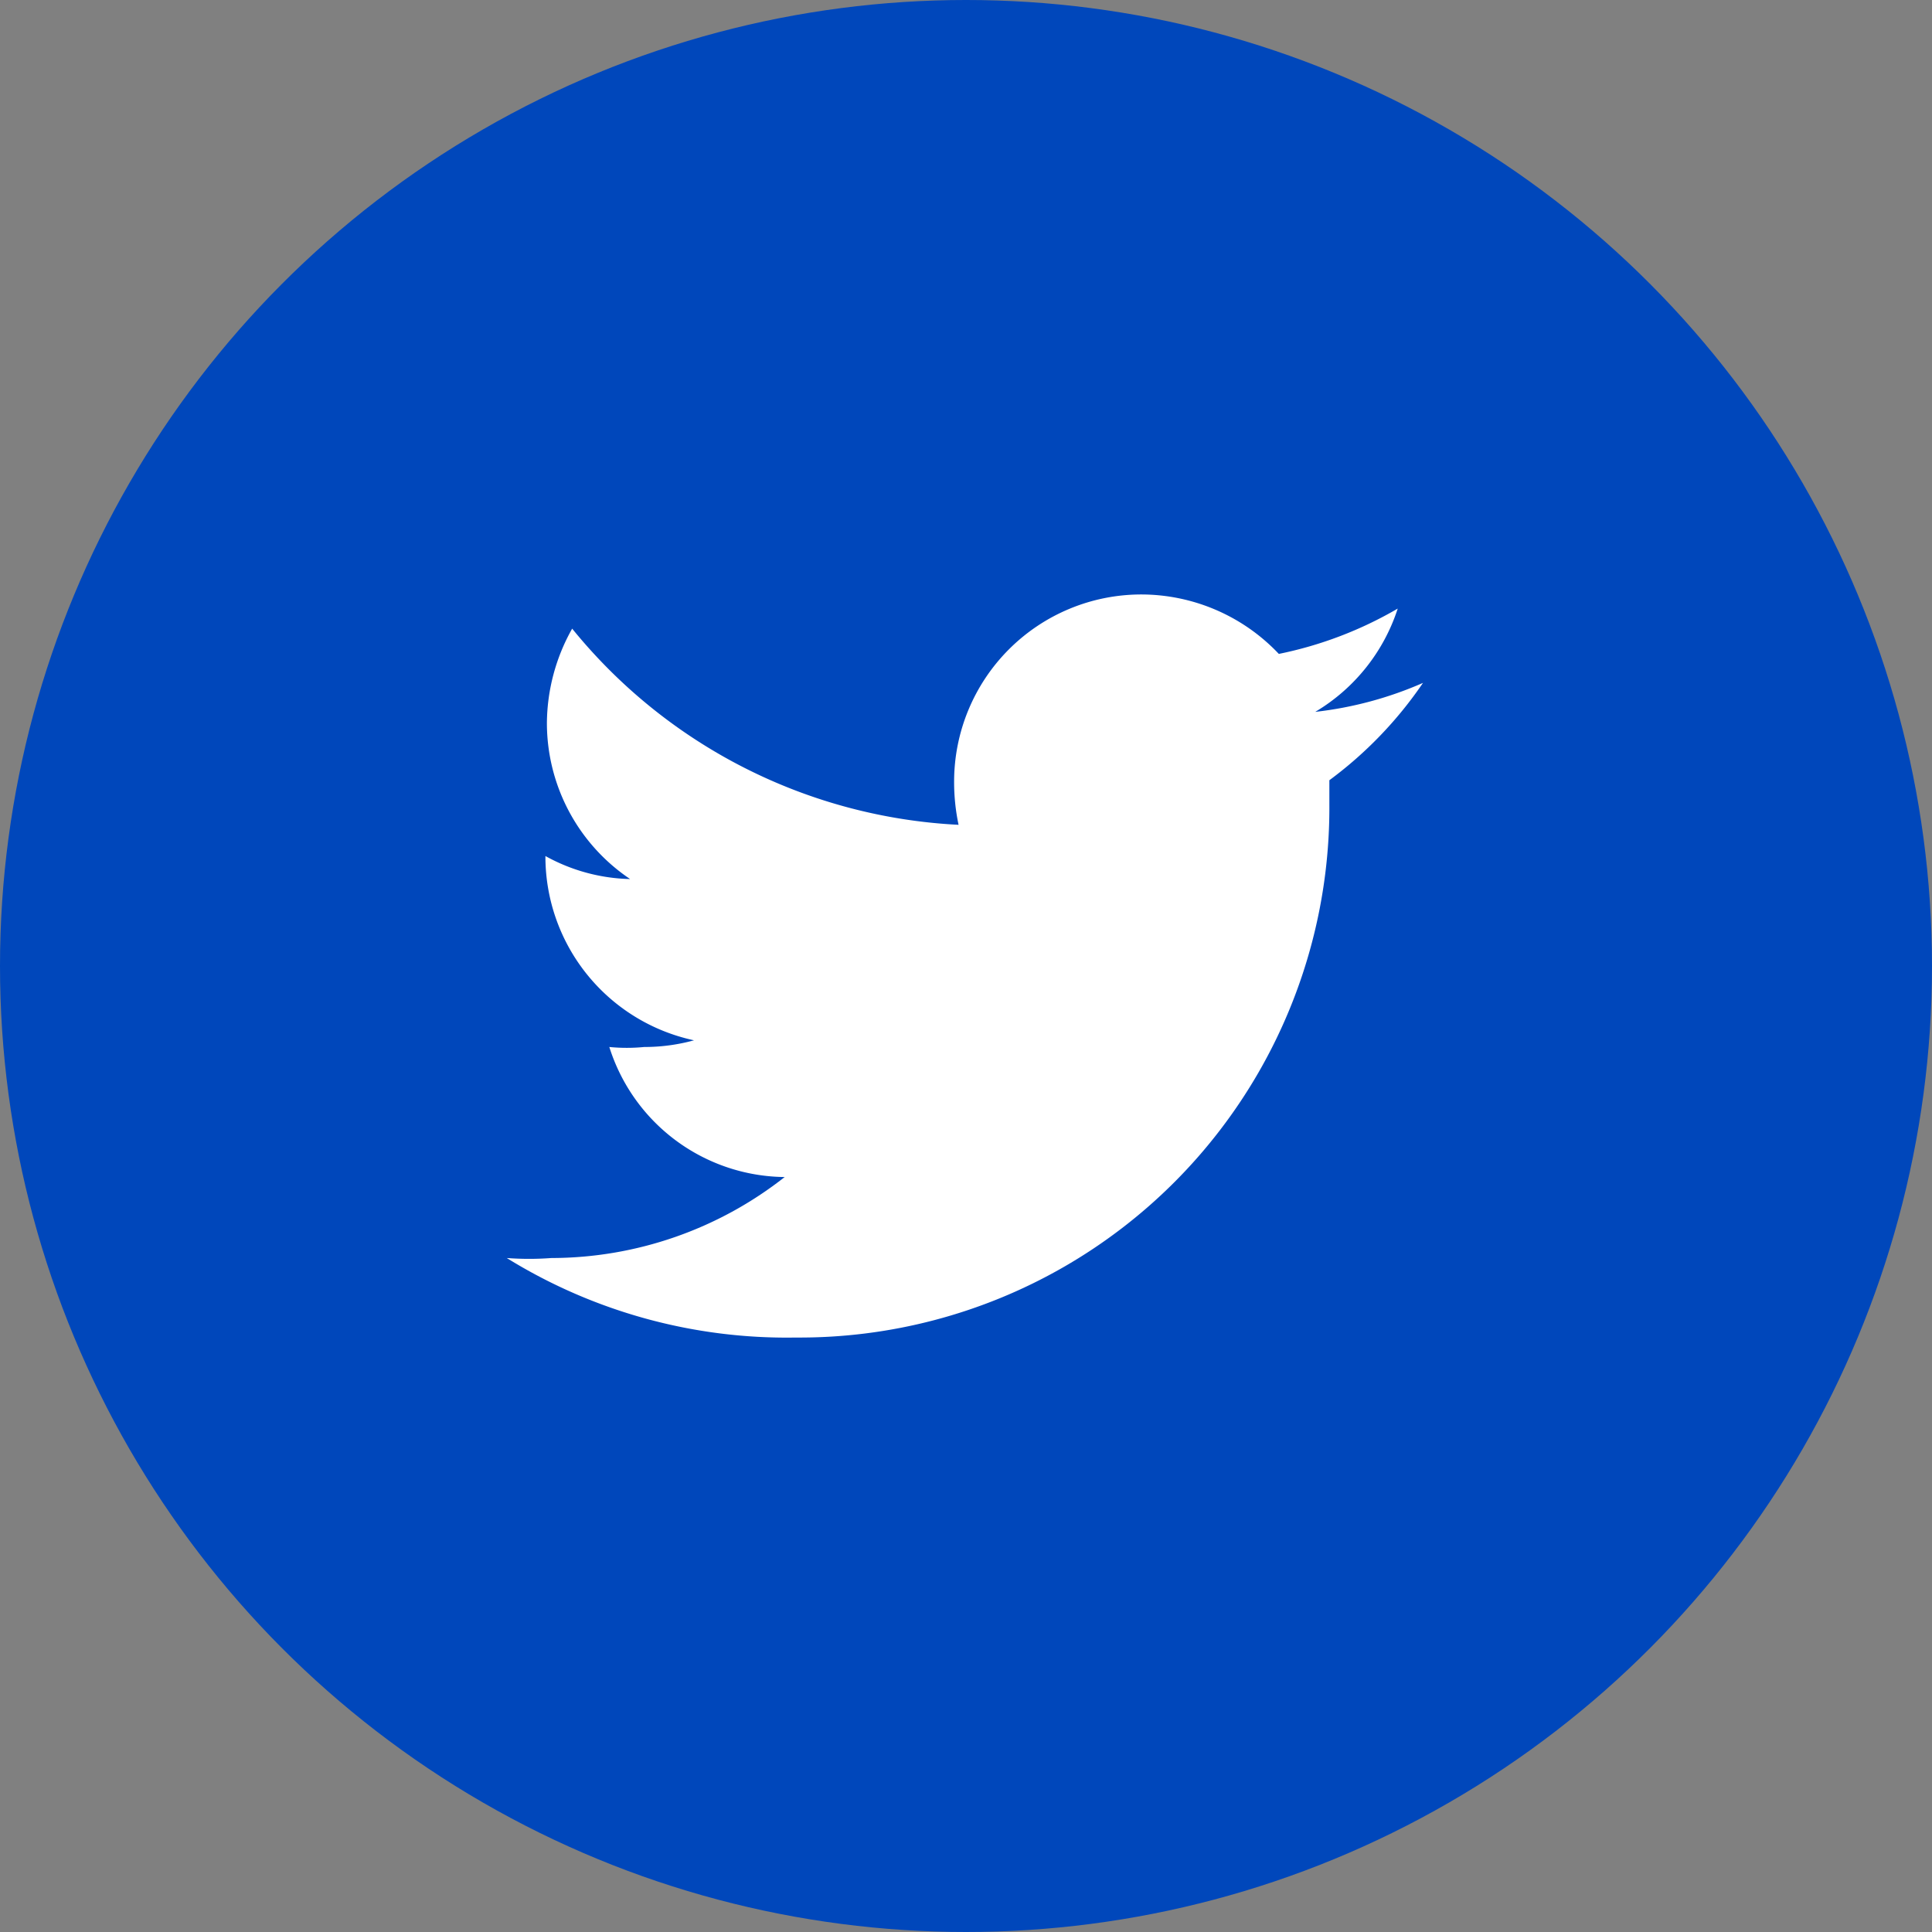 <svg id="Ebene_1" data-name="Ebene 1" xmlns="http://www.w3.org/2000/svg" viewBox="0 0 26 26"><rect x="0" y="0" width="26" height="26" fill="#808080" stroke="none"/><circle cx="13" cy="13" r="13" fill="#0047BB"/><path d="M10.71,18a7.13,7.13,0,0,0,7.18-7.18V10.5a5.41,5.41,0,0,0,1.26-1.31,5,5,0,0,1-1.45.39,2.52,2.52,0,0,0,1.11-1.39,5.25,5.25,0,0,1-1.6.61A2.55,2.55,0,0,0,15.36,8a2.52,2.52,0,0,0-2.52,2.52,2.78,2.78,0,0,0,.06.58A7.16,7.16,0,0,1,7.7,8.46a2.62,2.62,0,0,0-.34,1.27,2.53,2.53,0,0,0,1.12,2.1,2.46,2.46,0,0,1-1.14-.31v0a2.53,2.53,0,0,0,2,2.48,2.52,2.52,0,0,1-.67.09,2.42,2.42,0,0,1-.47,0,2.5,2.5,0,0,0,2.36,1.75,5.09,5.09,0,0,1-3.14,1.09,4,4,0,0,1-.6,0A7.16,7.16,0,0,0,10.71,18" fill="#fff"/></svg>